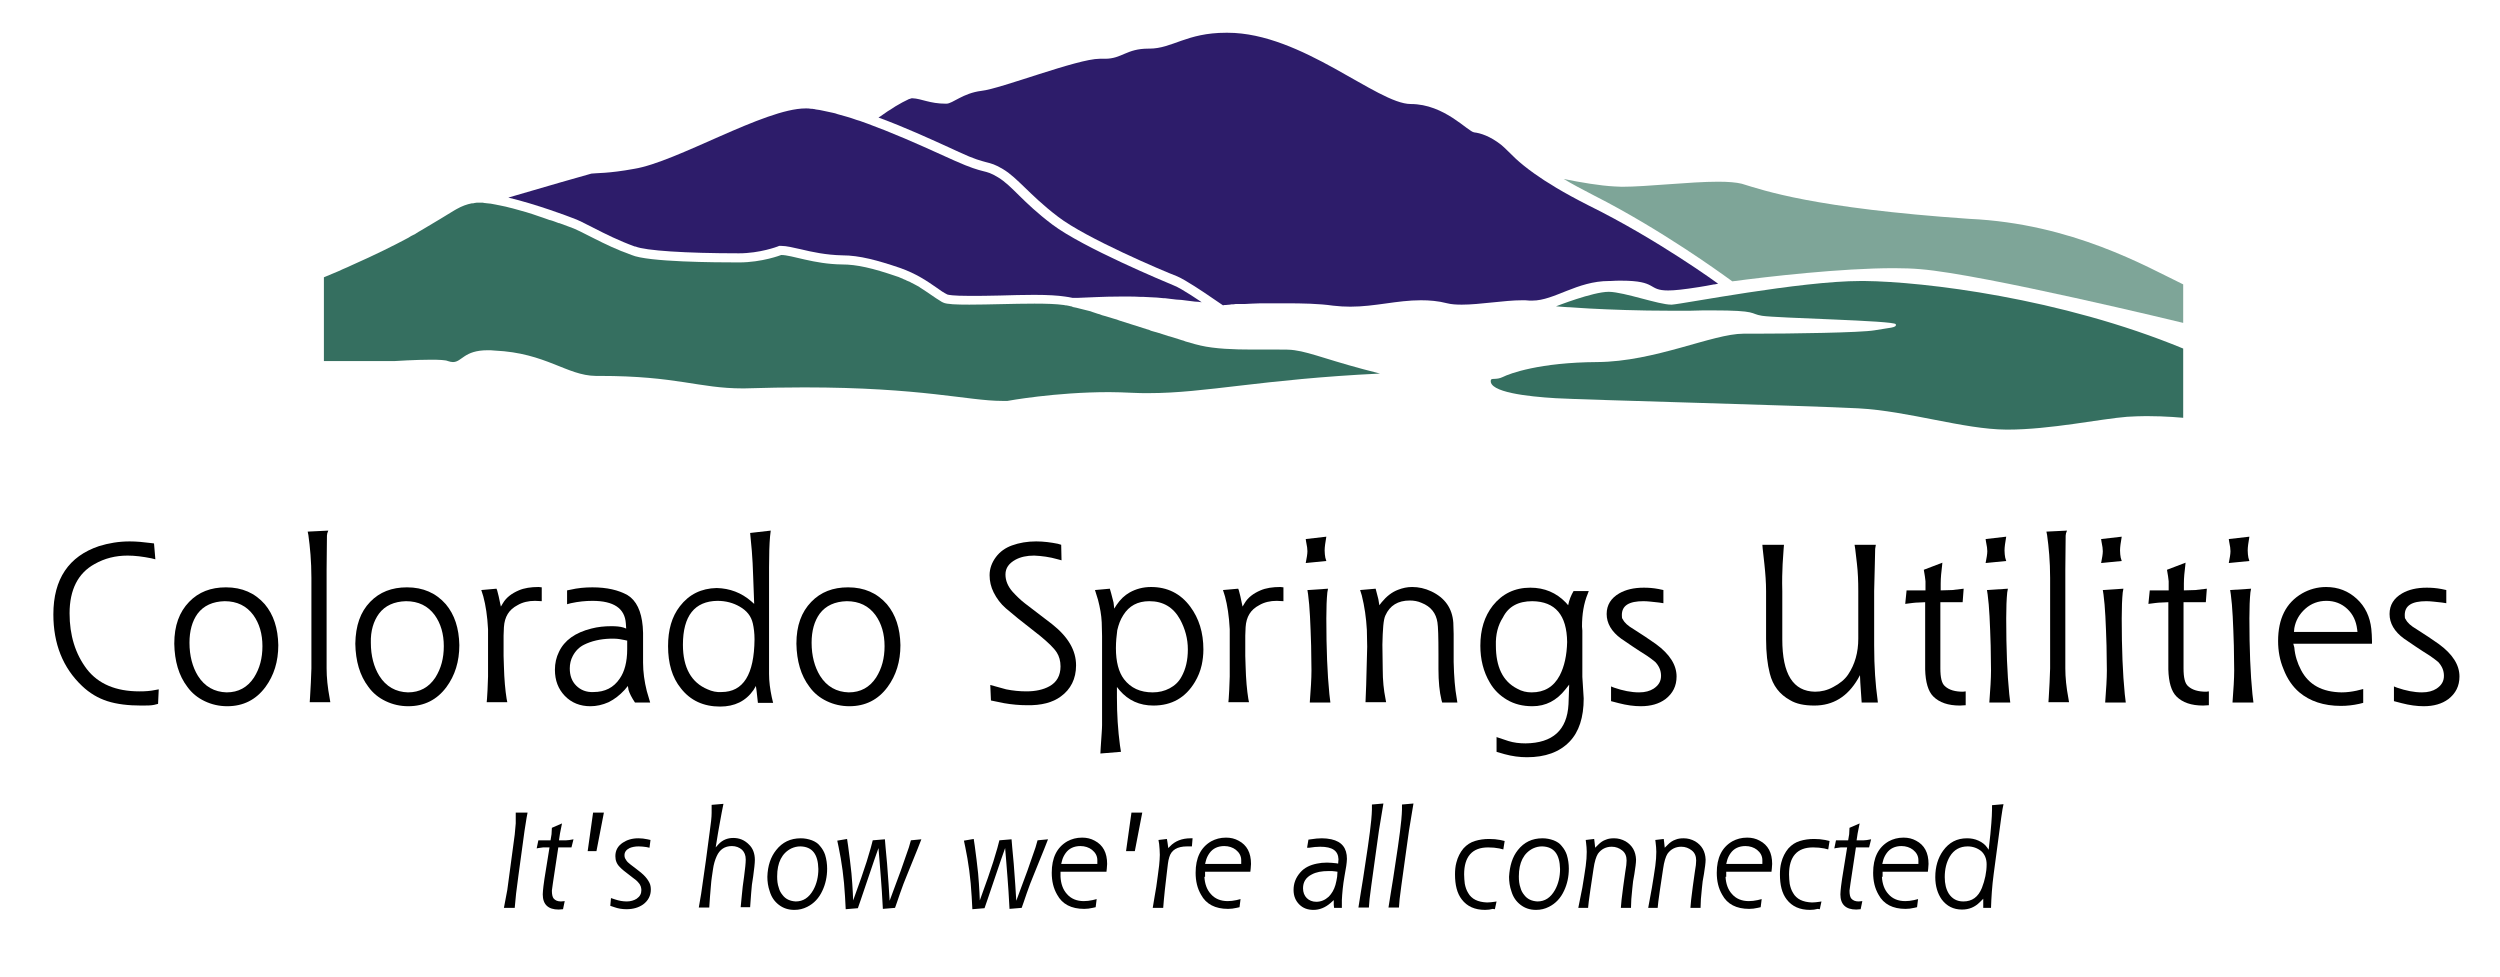 <svg xmlns="http://www.w3.org/2000/svg" xmlns:xlink="http://www.w3.org/1999/xlink" x="0px" y="0px" width="740.2px" height="289.2px" viewBox="0 0 740.2 289.2" style="enable-background:new 0 0 740.2 289.2;" xml:space="preserve">
<style type="text/css">
	.st0{fill:#FFFFFF;}
	.st1{display:none;fill:#FFFFFF;}
	.st2{fill:#7EA598;}
	.st3{fill:#2D1C6A;}
	.st4{fill:#356F60;}
</style>
<g id="Layer_3">
	<g>
		<rect y="-1" class="st0" width="740.2" height="290.2"></rect>
	</g>
	<g>
		<path d="M150.2,263.5l1.1-8.2l1.1-8.2c0.1-1,0.2-2.1,0.3-3.3l0-3.2h3.5l-0.3,1.6l-0.6,3.8l-1.8,13.2l-0.7,5.4l-0.4,4.2h-3.2    L150.2,263.5z"></path>
		<path d="M159.4,248.8h3.6l0.3-1.8l0.1-1.9l3-1.3l-0.6,3l-0.3,2h2.1c0.5,0,1.2-0.1,2.2-0.3l-0.6,2.4h-3.9l-1.6,10.6l-0.3,2.2    c0,1.2,0.2,1.9,0.5,2.3c0.5,0.6,1.2,0.9,2.2,0.9l1.1-0.1l-0.5,2.4l-1.3,0.1c-3.1,0-4.7-1.5-4.7-4.5c0-0.6,0.1-1.4,0.2-2.4l0.3-2.2    l1.5-9.3h-1.9c-0.4,0.1-1.1,0.1-1.9,0.3L159.4,248.8z"></path>
		<path d="M175.6,240.6h3.2l-2.2,11.4h-2.6L175.6,240.6z"></path>
		<path d="M180.9,265.9l1.2,0.4c1.2,0.4,2.3,0.6,3.5,0.6c1.1,0,2.1-0.3,2.9-0.8c1-0.7,1.4-1.5,1.4-2.6c0-0.4-0.1-0.7-0.2-1.1    c-0.2-0.5-0.4-0.8-0.7-1.1c-0.4-0.5-0.9-0.9-1.6-1.4l-2.7-2.1c-0.4-0.3-0.8-0.7-1.2-1.1c-0.5-0.5-0.8-1-1-1.5    c-0.2-0.5-0.3-1.1-0.3-1.7c0-1.7,0.7-3,2.2-4c1.2-0.8,2.7-1.3,4.6-1.3c0.9,0,1.8,0.1,2.7,0.3l0.9,0.2l-0.3,2.3l-0.9-0.2    c-0.8-0.1-1.5-0.2-2.3-0.2c-1.1,0-2,0.2-2.7,0.5c-1,0.5-1.5,1.2-1.5,2.1c0,0.5,0.1,0.9,0.4,1.3c0.3,0.6,0.8,1,1.3,1.4l2.6,2    c0.5,0.4,1,0.8,1.4,1.2c0.8,0.8,1.3,1.5,1.7,2.3c0.3,0.6,0.4,1.3,0.4,2c0,1.8-0.8,3.3-2.3,4.4c-1.3,0.9-2.9,1.4-4.9,1.4    c-1.3,0-2.5-0.2-3.6-0.6l-1.2-0.4L180.9,265.9z"></path>
		<path d="M207.6,264.6c0.3-2.2,0.8-5.4,1.4-9.8l1.1-8.3c0.4-2.7,0.6-4.6,0.6-5.8l0-2.4l3.5-0.3l-0.5,2.5c-0.4,2-0.7,4-1.1,6.1    l-0.7,4.3l0.8-0.9c1.2-1.3,2.7-1.9,4.4-1.9c1.8,0,3.3,0.6,4.6,1.9c1.2,1.1,1.8,2.7,1.8,4.6c0,1-0.2,2.7-0.5,4.9    c-0.3,1.6-0.5,3.3-0.6,5l-0.3,4.1h-2.8l0.3-3.1c0.2-2.1,0.4-4.1,0.7-5.9c0.3-2.3,0.5-4,0.5-5.1c0-1.3-0.4-2.2-1.1-2.9    c-0.8-0.7-1.8-1.1-3-1.1c-2.1,0-3.6,1-4.5,3c-0.5,1.1-0.9,2.4-1.1,3.9c-0.2,1.5-0.5,3.1-0.6,4.7l-0.3,3.6l-0.2,3h-3.1L207.6,264.6    z"></path>
		<path d="M229.8,251.7c1.8-2.3,4.2-3.5,7.3-3.5c1.1,0,2.2,0.2,3.3,0.6c1,0.4,1.8,0.9,2.4,1.7c0.7,0.8,1.2,1.7,1.5,2.6    c0.4,1.3,0.6,2.7,0.6,4.1c0,2.4-0.5,4.6-1.4,6.5c-1,2.2-2.5,3.8-4.5,4.8c-1.2,0.6-2.4,0.9-3.8,0.9c-1.8,0-3.3-0.5-4.6-1.5    c-1.3-1-2.2-2.3-2.7-4c-0.5-1.4-0.7-2.9-0.7-4.3C227.3,256.3,228.2,253.7,229.8,251.7z M230.1,259.5c0,1.2,0.1,2.3,0.5,3.4    c0.2,0.8,0.6,1.5,1.1,2.1c0.9,1.2,2.2,1.8,3.9,1.9c2.2,0,3.9-1.1,5.2-3.4c1-1.8,1.5-3.9,1.5-6.2c-0.1-4.4-1.8-6.6-5.3-6.7    c-1,0-1.8,0.2-2.7,0.6C231.5,252.6,230.1,255.4,230.1,259.5z"></path>
		<path d="M250.8,248.4l0.3,2c0.4,2.8,0.7,5.5,1,8.2c0.2,2.1,0.3,4,0.4,5.7l0.1,2.3l2.4-6.7c1.2-3.4,2.1-6.3,2.8-8.8l0.6-2.3    l3.6-0.3l0.2,2.4c0.3,2.8,0.6,6.5,0.9,11l0.3,4.8l3.3-8.9c1-2.9,1.8-5.2,2.4-6.9l0.6-2.1l3.1-0.3l-1.1,2.8l-3.2,7.9l-1,2.5    c-0.7,1.9-1.3,3.6-1.9,5.4l-0.6,1.7l-3.6,0.3l-0.3-5.2c-0.1-2-0.4-5.1-0.7-9.2l-0.3-3.6l-1.2,3.4l-1.9,5.6l-2.1,6.2l-0.9,2.6    l-3.6,0.3l-0.2-3.7c-0.3-5.5-1-10.4-1.9-14.7l-0.4-1.9L250.8,248.4z"></path>
		<path d="M288.3,248.4l0.3,2c0.4,2.8,0.7,5.5,1,8.2c0.2,2.1,0.3,4,0.4,5.7l0.1,2.3l2.4-6.7c1.2-3.4,2.1-6.3,2.8-8.8l0.6-2.3    l3.6-0.3l0.2,2.4c0.3,2.8,0.6,6.5,0.9,11l0.3,4.8l3.3-8.9c1-2.9,1.8-5.2,2.4-6.9l0.6-2.1l3.1-0.3l-1.1,2.8l-3.2,7.9l-1,2.5    c-0.7,1.9-1.3,3.6-1.9,5.4l-0.6,1.7l-3.6,0.3l-0.3-5.2c-0.1-2-0.4-5.1-0.7-9.2l-0.3-3.6l-1.2,3.4l-1.9,5.6l-2.1,6.2l-0.9,2.6    l-3.6,0.3l-0.2-3.7c-0.3-5.5-1-10.4-1.9-14.7l-0.4-1.9L288.3,248.4z"></path>
		<path d="M314,259.6c0.1,2,0.7,3.8,1.9,5.1c1.2,1.4,2.9,2.1,5,2.1c0.8,0,1.7-0.1,2.6-0.3l1.2-0.3l-0.3,2.4l-0.9,0.2    c-0.8,0.2-1.7,0.3-2.5,0.3c-3.8,0-6.5-1.4-8-4.2c-1.1-1.9-1.6-4-1.6-6.5c0-4.4,1.5-7.5,4.6-9.3c1.3-0.7,2.7-1.1,4.4-1.1    c1.4,0,2.6,0.3,3.7,0.9c2.5,1.3,3.7,3.6,3.7,6.9l-0.1,1.4l-0.1,0.9H314V259.6z M314.2,255.8h10.7l0-1.1c0-1.3-0.6-2.3-1.6-3.1    c-0.9-0.7-2.1-1.1-3.4-1.1c-1.9,0-3.4,0.7-4.4,2.1c-0.5,0.7-0.9,1.5-1.1,2.4L314.2,255.8z"></path>
		<path d="M335,240.6h3.2L336,252h-2.6L335,240.6z"></path>
		<path d="M341.9,265.2c0.3-1.5,0.6-3.5,0.9-5.9l0.4-3.1c0.1-1.1,0.2-2.2,0.2-3.1c0-1.1-0.1-2.1-0.2-3.2l-0.2-1.2l2.5-0.3l0.2,1.2    l0.2,1.5l0.5-0.5c1.5-1.6,3.6-2.4,6.1-2.4l0.6,0l-0.2,2.4l-1.4,0c-3,0-4.7,1.1-5.3,3.2c-0.2,0.6-0.3,1.2-0.4,1.9l-0.3,2.5    l-0.6,5.2l-0.3,3l-0.2,2.4h-3.1L341.9,265.2z"></path>
		<path d="M356.6,259.6c0.1,2,0.7,3.8,1.9,5.1c1.2,1.4,2.9,2.1,5,2.1c0.8,0,1.7-0.1,2.6-0.3l1.2-0.3l-0.3,2.4l-0.9,0.2    c-0.8,0.2-1.7,0.3-2.5,0.3c-3.8,0-6.5-1.4-8-4.2c-1.1-1.9-1.6-4-1.6-6.5c0-4.4,1.5-7.5,4.6-9.3c1.3-0.7,2.7-1.1,4.4-1.1    c1.4,0,2.6,0.3,3.7,0.9c2.5,1.3,3.7,3.6,3.7,6.9l-0.1,1.4l-0.1,0.9h-13.4V259.6z M356.8,255.8h10.7l0-1.1c0-1.3-0.6-2.3-1.6-3.1    c-0.9-0.7-2.1-1.1-3.4-1.1c-1.9,0-3.4,0.7-4.4,2.1c-0.5,0.7-0.9,1.5-1.1,2.4L356.8,255.8z"></path>
		<path d="M387.4,248.6l0.7-0.1c1.2-0.2,2.3-0.3,3.3-0.3c0.9,0,1.9,0.1,2.8,0.3c3.1,0.7,4.6,2.6,4.6,5.8c0,0.6-0.1,1.3-0.2,2.1    l-0.5,2.9c-0.5,2.8-0.7,5.2-0.8,7.2l0,2.3h-2.3l-0.1-0.9l0-1.4l-1,0.9c-1.5,1.3-3.2,2-5,2c-1.7,0-3.1-0.5-4.2-1.6    c-1.1-1.1-1.7-2.5-1.7-4.3c0-1.9,0.6-3.6,2-5.2c1.2-1.4,2.9-2.2,4.9-2.6c0.9-0.2,1.9-0.3,3-0.3c0.9,0,1.8,0.1,2.8,0.2l0.5,0.1    l0.1-1.3c-0.1-2.5-1.8-3.7-5.4-3.7c-1,0-2.1,0.1-3.3,0.3L387,251L387.4,248.6z M396,258.1l-0.7-0.1c-0.5-0.1-1.1-0.1-1.9-0.1    c-2.1,0-3.7,0.3-5,1c-1.8,0.9-2.6,2.3-2.6,4.1c0,1.2,0.4,2.2,1.1,2.9s1.7,1.1,2.8,1.1c1.4,0,2.6-0.5,3.7-1.5    c0.9-0.9,1.6-2.1,2-3.5c0.2-0.8,0.4-1.6,0.5-2.4L396,258.1z"></path>
		<path d="M402.9,264.3l0.7-4.3l1.4-9.3l0.6-4.4l0.4-3.5c0.1-1.3,0.2-2.3,0.2-3.1l0-1.5l3.4-0.3l-0.5,3c-0.5,2.7-1.1,6.7-1.8,12    l-1.3,9.4l-0.5,3.9l-0.2,2.5h-3.1L402.9,264.3z"></path>
		<path d="M411.8,264.3l0.7-4.3l1.4-9.3l0.6-4.4l0.4-3.5c0.1-1.3,0.2-2.3,0.2-3.1l0-1.5l3.4-0.3l-0.5,3c-0.5,2.7-1.1,6.7-1.8,12    l-1.3,9.4l-0.5,3.9l-0.2,2.5h-3.1L411.8,264.3z"></path>
		<path d="M442,269.1c-0.7,0.2-1.5,0.3-2.3,0.3c-3,0-5.3-1-6.9-3.1c-1.4-1.8-2-4.3-2-7.4c0-1.2,0.1-2.4,0.4-3.5    c0.4-1.6,1.1-3,2.1-4.2c1-1.1,2.1-1.8,3.4-2.2c1.3-0.4,2.7-0.6,4.2-0.6c1.2,0,2.3,0.1,3.3,0.3l1.3,0.3l-0.4,2.5l-1.2-0.3    c-1-0.2-2.1-0.3-3.3-0.3c-4.7,0-7.1,2.7-7.1,8c0,1,0.1,1.9,0.2,2.8c0.2,1,0.5,1.9,1,2.7c1,1.8,2.9,2.7,5.6,2.8    c0.7,0,1.5-0.1,2.2-0.2l0.6-0.1l-0.5,2.3L442,269.1z"></path>
		<path d="M449.4,251.7c1.8-2.3,4.2-3.5,7.3-3.5c1.1,0,2.2,0.2,3.3,0.6c1,0.4,1.8,0.9,2.4,1.7c0.7,0.8,1.2,1.7,1.5,2.6    c0.4,1.3,0.6,2.7,0.6,4.1c0,2.4-0.5,4.6-1.4,6.5c-1,2.2-2.5,3.8-4.5,4.8c-1.2,0.6-2.4,0.9-3.8,0.9c-1.8,0-3.3-0.5-4.6-1.5    c-1.3-1-2.2-2.3-2.7-4c-0.5-1.4-0.7-2.9-0.7-4.3C447,256.3,447.8,253.7,449.4,251.7z M449.7,259.5c0,1.2,0.1,2.3,0.5,3.4    c0.2,0.8,0.6,1.5,1.1,2.1c0.9,1.2,2.2,1.8,3.9,1.9c2.2,0,3.9-1.1,5.2-3.4c1-1.8,1.5-3.9,1.5-6.2c-0.1-4.4-1.8-6.6-5.3-6.7    c-1,0-1.8,0.2-2.7,0.6C451.1,252.6,449.7,255.4,449.7,259.5z"></path>
		<path d="M468.5,262.8c0.4-2.3,0.7-4.4,1-6.4c0.2-1.5,0.3-2.9,0.3-4.2c0-1-0.1-1.8-0.2-2.7l-0.1-0.8l2.5-0.3l0.1,0.8l0.2,1.8    l0.9-0.9c0.7-0.7,1.4-1.2,2.3-1.5c0.7-0.3,1.5-0.4,2.4-0.4c1.2,0,2.3,0.3,3.4,0.9c2,1.2,3,3,3.1,5.4c0,1-0.2,2.4-0.5,4.3    c-0.3,1.5-0.5,2.8-0.6,4.2c-0.1,1.1-0.2,2.1-0.3,3.2l-0.1,2.6h-3l0.2-2.3l0.5-4l0.6-4.3c0.3-1.6,0.4-2.7,0.4-3.4    c0-1.3-0.4-2.3-1.3-3c-0.9-0.7-1.9-1.1-3.1-1.1c-1.7,0-3.1,0.7-4.1,2.1c-0.5,0.8-1,2.3-1.3,4.5l-0.9,6l-0.5,3.6l-0.2,1.9h-2.9    L468.5,262.8z"></path>
		<path d="M489.1,262.8c0.4-2.3,0.7-4.4,1-6.4c0.2-1.5,0.3-2.9,0.3-4.2c0-1-0.1-1.8-0.2-2.7l-0.1-0.8l2.5-0.3l0.1,0.8l0.2,1.8    l0.9-0.9c0.7-0.7,1.4-1.2,2.3-1.5c0.7-0.3,1.5-0.4,2.4-0.4c1.2,0,2.3,0.3,3.4,0.9c2,1.2,3,3,3.1,5.4c0,1-0.2,2.4-0.5,4.3    c-0.3,1.5-0.5,2.8-0.6,4.2c-0.1,1.1-0.2,2.1-0.3,3.2l-0.1,2.6h-3l0.2-2.3l0.5-4l0.6-4.3c0.3-1.6,0.4-2.7,0.4-3.4    c0-1.3-0.4-2.3-1.3-3c-0.9-0.7-1.9-1.1-3.1-1.1c-1.7,0-3.1,0.7-4.1,2.1c-0.5,0.8-1,2.3-1.3,4.5l-0.9,6l-0.5,3.6l-0.2,1.9H488    L489.1,262.8z"></path>
		<path d="M510.9,259.6c0.1,2,0.7,3.8,1.9,5.1c1.2,1.4,2.9,2.1,5,2.1c0.8,0,1.7-0.1,2.6-0.3l1.2-0.3l-0.3,2.4l-0.9,0.2    c-0.8,0.2-1.7,0.3-2.5,0.3c-3.8,0-6.5-1.4-8-4.2c-1.1-1.9-1.6-4-1.6-6.5c0-4.4,1.5-7.5,4.6-9.3c1.3-0.7,2.7-1.1,4.4-1.1    c1.4,0,2.6,0.3,3.7,0.9c2.5,1.3,3.7,3.6,3.7,6.9l-0.1,1.4l-0.1,0.9h-13.4V259.6z M511.1,255.8h10.7l0-1.1c0-1.3-0.6-2.3-1.6-3.1    c-0.9-0.7-2.1-1.1-3.4-1.1c-1.9,0-3.4,0.7-4.4,2.1c-0.5,0.7-0.9,1.5-1.1,2.4L511.1,255.8z"></path>
		<path d="M538.2,269.1c-0.7,0.2-1.5,0.3-2.3,0.3c-3,0-5.3-1-6.9-3.1c-1.4-1.8-2-4.3-2-7.4c0-1.2,0.1-2.4,0.4-3.5    c0.4-1.6,1.1-3,2.1-4.2c1-1.1,2.1-1.8,3.4-2.2c1.3-0.4,2.7-0.6,4.2-0.6c1.2,0,2.3,0.1,3.3,0.3l1.3,0.3l-0.4,2.5l-1.2-0.3    c-1-0.2-2.1-0.3-3.3-0.3c-4.7,0-7.1,2.7-7.1,8c0,1,0.1,1.9,0.2,2.8c0.2,1,0.5,1.9,1,2.7c1,1.8,2.9,2.7,5.6,2.8    c0.7,0,1.5-0.1,2.2-0.2l0.6-0.1l-0.5,2.3L538.2,269.1z"></path>
		<path d="M543.6,248.8h3.6l0.3-1.8l0.1-1.9l3-1.3l-0.6,3l-0.3,2h2.1c0.5,0,1.2-0.1,2.2-0.3l-0.6,2.4h-3.9l-1.6,10.6l-0.3,2.2    c0,1.2,0.2,1.9,0.5,2.3c0.5,0.6,1.2,0.9,2.2,0.9l1.1-0.1l-0.5,2.4l-1.3,0.1c-3.1,0-4.7-1.5-4.7-4.5c0-0.6,0.1-1.4,0.2-2.4l0.3-2.2    l1.5-9.3H545c-0.4,0.1-1.1,0.1-1.9,0.3L543.6,248.8z"></path>
		<path d="M557.2,259.6c0.1,2,0.7,3.8,1.9,5.1c1.2,1.4,2.9,2.1,5,2.1c0.8,0,1.7-0.1,2.6-0.3l1.2-0.3l-0.3,2.4l-0.9,0.2    c-0.8,0.2-1.7,0.3-2.5,0.3c-3.8,0-6.5-1.4-8-4.2c-1.1-1.9-1.6-4-1.6-6.5c0-4.4,1.5-7.5,4.6-9.3c1.3-0.7,2.7-1.1,4.4-1.1    c1.4,0,2.6,0.3,3.7,0.9c2.5,1.3,3.7,3.6,3.7,6.9l-0.1,1.4l-0.1,0.9h-13.4V259.6z M557.3,255.8H568l0-1.1c0-1.3-0.6-2.3-1.6-3.1    c-0.9-0.7-2.1-1.1-3.4-1.1c-1.9,0-3.4,0.7-4.4,2.1c-0.5,0.7-0.9,1.5-1.1,2.4L557.3,255.8z"></path>
		<path d="M587.2,267.5l0-1.4l-1,1c-1.5,1.5-3.2,2.2-5.3,2.2c-2.5,0-4.5-1-6-3c-1.2-1.7-1.9-3.9-1.9-6.6c0-3.1,0.8-5.7,2.3-7.8    c1.8-2.5,4.1-3.7,7.1-3.7c1.2,0,2.3,0.2,3.4,0.7c1.1,0.5,2,1.2,2.6,2.1l0.4,0.6c0.4-3.5,0.7-6.1,0.8-7.9c0.1-1.4,0.2-2.8,0.2-4    v-1.3l3.4-0.3l-0.3,1.5c-0.2,1.3-0.5,3.2-0.8,5.6l-1.8,13.5c-0.5,3.7-0.7,7-0.8,10.1h-2.3L587.2,267.5z M575.8,259.7    c0,2,0.4,3.6,1.2,4.9c1,1.5,2.4,2.3,4.3,2.3c2.6,0,4.4-1.3,5.5-4c0.9-2.3,1.4-4.7,1.4-7c0-1.7-0.6-3-1.6-3.9    c-1.1-0.9-2.5-1.4-4-1.4c-2.3,0-4.1,1-5.3,3C576.3,255.3,575.8,257.3,575.8,259.7z"></path>
	</g>
	<g>
		<path class="st1" d="M649.4,99.5V82.3l-1.7-0.8c-1.2-0.6-2.5-1.2-3.9-1.9c-12.2-6.1-32.8-16.4-60.4-17.6    c-43.1-2.9-58.1-7.6-65.4-9.9c-0.5-0.1-0.9-0.3-1.3-0.4c-1.8-0.5-4.3-0.8-7.9-0.8c-4.5,0-10,0.4-15.3,0.8c-5,0.3-9.7,0.7-13.2,0.7    c-0.8,0-1.5,0-2-0.1c-6.6-0.4-17.2-2.7-22.3-3.8c-3.5-2.5-5.4-4.4-6.8-5.8c-0.9-0.9-1.6-1.6-2.5-2.3c-4-3.1-7.3-4-9.2-4.2    c-0.4-0.2-1.1-0.8-1.7-1.2c-3.4-2.5-9.6-7.3-17.8-7.3c-3.2,0-9.3-3.4-15.7-7.1c-11-6.2-24.6-14-38.5-14h-0.5    c-7.1,0-11.8,1.7-15.5,3c-2.7,0.9-4.8,1.7-7.2,1.7h-0.3c-4.1,0-6.5,1.1-8.5,1.9c-1.5,0.7-2.6,1.1-4.3,1.1c-0.3,0-0.6,0-0.9,0    c-0.2,0-0.5,0-0.8,0c-4.3,0-13.3,2.9-22,5.7c-5.5,1.8-11.3,3.6-13.4,3.9c-4,0.5-6.8,2-8.6,3c-0.5,0.3-1.2,0.6-1.5,0.8h-0.1    c-2.4,0-4.1-0.4-5.7-0.9c-1.3-0.3-2.6-0.7-4-0.7h-0.1c-1.2,0-3.2,0.8-6,2.4c-2.1,1.2-4.7,2.9-7.8,5c-6.5-2.3-12.8-3.9-17.6-4.1    h-0.4c-7.3,0-18.5,4.9-29.4,9.7c-8.2,3.6-16.6,7.3-21.9,8.2l0,0l0,0c-5.5,1-8.7,1.2-10.6,1.3c-0.7,0-1.3,0.1-1.8,0.1    c-1.4,0.2-19.1,5.4-30.8,8.8c-0.8-0.1-1.5-0.1-2.2-0.1h0c-0.2,0-0.5,0-0.7,0c-4.2,0.2-7.2,2-12.3,5.1c-6.1,3.7-15.3,9.2-34,17    l-1.9,0.8v29.8h24l0.1,0c0.1,0,6.1-0.4,10.6-0.4c2.5,0,3.5,0.1,3.7,0.2l0.2,0.1c0.9,0.3,1.7,0.5,2.5,0.5c2,0,3.3-0.9,4.3-1.7    c1.2-0.9,2.5-1.8,6-1.8c0.6,0,1.2,0,1.9,0.1l0.1,0h0c8,0.4,13.4,2.5,18,4.4c3.9,1.6,7.6,3,12,3.1l0,0h0c0.4,0,0.8,0,1.1,0    c12.9,0,20.4,1.2,26.9,2.2c5.1,0.8,9.6,1.5,15.5,1.5h0.4c6.1-0.2,12.1-0.3,17.7-0.3c22.6,0,35.9,1.7,45.7,2.9    c5.2,0.6,9.2,1.2,12.9,1.2c0.6,0,1.2,0,1.8,0l0.2,0l0.2,0c0.1,0,13.9-2.6,29.6-2.6c2.3,0,4.5,0.1,6.7,0.2c1.7,0.1,3.3,0.1,5,0.1    c8.1,0,16-0.9,25.9-2.1c10.8-1.3,24.2-2.8,42.7-3.7l20.5-1l-19.9-5c-7-1.7-11.8-3.2-15.6-4.4c-4.1-1.2-7.1-2.1-10-2.5    c-1.2-0.1-2.8-0.2-5.3-0.2c-1.1,0-2.2,0-3.5,0c-1.3,0-2.7,0-4.2,0c-4.6,0-10.4-0.1-14.6-1.1c-3.5-0.8-9.7-2.8-16.4-4.9    c-4.2-1.3-8.5-2.7-12.4-3.9c1.4-0.1,2.8-0.1,4.5-0.1c1.6,0,3.3,0,4.9,0.1c5.6,0.2,11.6,0.7,18.6,1.6l6.3,0.8h0    c0.6,0,2.2-0.1,4.5-0.3c3.6-0.2,9-0.4,14.4-0.4c5.6,0,10.2,0.2,13.7,0.7c1.8,0.2,3.6,0.4,5.5,0.4c3.9,0,7.5-0.5,11-1    c3.4-0.5,6.6-0.9,9.9-0.9c2.5,0,4.8,0.3,7.1,0.8c1.4,0.4,3,0.5,5.1,0.5c2.8,0,6.1-0.3,9.2-0.6c2.5-0.3,5.1-0.5,7.4-0.6l-1.8,0.7    l12.7,1.1c0.2,0,15.5,1.3,34.1,1.3c2,0,4.1,0,6,0c2.3,0,4.5-0.1,6.3-0.1c9.5,0,10.7,0.5,11.7,0.9c0,0,0.1,0,0.1,0    c-0.8,0-1.6,0-2.3,0h-0.2c-4.3,0-9.8,1.5-16.1,3.4c-8.3,2.4-17.8,5-27.2,5.1c-19.4,0.1-28.3,4.3-29.2,4.7    c-0.5,0.2-0.9,0.3-1.4,0.3c-3.1,0.1-3.7,2.1-3.8,3c-0.2,1.3,0.2,2.5,1,3.6c1.5,1.9,5.3,4.2,21,5.1c3.8,0.2,18.7,0.7,36,1.2    c21.2,0.6,45.3,1.4,53.6,1.8c7,0.4,14.4,1.8,21.6,3.2c8,1.6,15.6,3,22.4,3.1h0.5c8.3,0,17.6-1.4,25.1-2.5    c4.2-0.6,7.8-1.1,10.5-1.3c1.7-0.1,3.5-0.2,5.5-0.2c5.6,0,10.5,0.5,10.5,0.5l3.3,0.4v-25.8l-1.9-0.8c-3.3-1.4-6.6-2.6-10-3.8    c4.9,1.2,8,1.9,8.1,1.9L649.4,99.5z"></path>
		<path class="st2" d="M646.4,84.2c0,2.6,0,11.4,0,11.4s-59.3-14.4-77.8-15.9c-2.3-0.2-5-0.3-7.8-0.3c-15.7,0-37.4,2.5-47.9,3.9    l-2.5-1.8c-0.2-0.1-18.3-13.4-38.4-23.6c-3.5-1.8-6.5-3.4-9-4.9c5,1,10.8,2,15,2.2c0.7,0,1.4,0.1,2.2,0.1c7.5,0,20.1-1.5,28.5-1.5    c3,0,5.4,0.2,7,0.6c6.6,2,21.1,7.2,67.4,10.4C613.6,66.2,635.6,79,646.4,84.2z"></path>
		<path class="st3" d="M355.8,89.5c-0.7-0.1-1.3-0.2-2-0.2c-1.4-0.2-2.7-0.3-4-0.5c-0.5,0-1-0.1-1.5-0.1c-0.6-0.1-1.1-0.1-1.7-0.2    c-0.5-0.1-1.1-0.1-1.6-0.2c-0.1,0-0.2,0-0.4,0c-0.7-0.1-1.4-0.1-2.1-0.2c-0.7,0-1.4-0.1-2-0.1c-0.7,0-1.3-0.1-1.9-0.1    c-0.3,0-0.6,0-0.9,0c-1.3-0.1-2.5-0.1-3.6-0.1c-0.4,0-0.8,0-1.1,0c-0.4,0-0.7,0-1.1,0h-0.2c-5.4,0-9.2,0.3-12.8,0.4    c-0.4,0-0.8,0-1.3,0c-0.9-0.2-1.6-0.3-2.3-0.4c-2-0.3-4.9-0.5-9.1-0.5c-3.2,0-6.8,0.1-10.2,0.2c-3.3,0.1-6.4,0.1-9.1,0.1    c-4.8,0-6.1-0.3-6.4-0.4c-1-0.5-2.1-1.2-3.3-2.1c-2.6-1.8-5.9-4.1-10.8-5.8c-6.5-2.2-11.9-3.7-17-3.7c-4.8-0.1-9-1-12.3-1.8    c-2.3-0.5-4.2-1-5.8-1h-0.6l-0.5,0.2c0,0-5.2,2-11.4,2c-15.8,0-27.8-0.8-30.6-2l-0.1,0l-0.1,0c-4.7-1.7-8.9-3.8-12.2-5.5    c-2.6-1.3-4.6-2.4-6.4-3c-1-0.4-10.5-4-18.9-6c9.2-2.7,23.7-6.9,24.6-7.1c1.4-0.2,5,0,12.6-1.4c12.6-2,38.7-17.9,50.8-17.9h0.3    c0.4,0,0.8,0,1.2,0.1c0.3,0,0.7,0,1,0.1c0.2,0,0.3,0,0.5,0.1c0.8,0.1,1.5,0.2,2.3,0.4c0.5,0.1,0.9,0.2,1.4,0.3    c0.4,0.1,0.9,0.2,1.4,0.3c0.5,0.1,0.9,0.2,1.4,0.4c1.8,0.5,3.7,1,5.6,1.7c0.3,0.1,0.6,0.2,1,0.3c0.8,0.3,1.7,0.6,2.5,0.9    c1,0.4,2.1,0.8,3.1,1.2c0.5,0.2,1,0.4,1.6,0.6c8.3,3.3,16.2,7,20.9,9.1c9.4,4.2,8.5,2.3,12.8,4.9c4.3,2.6,7.1,7.2,16.1,14    c9,6.8,33.5,17,35.9,18C349.9,85.4,355.8,89.5,355.8,89.5z"></path>
		<path class="st4" d="M408.6,110.6c-35.2,1.7-51.6,5.8-68.5,5.8c-1.6,0-3.2,0-4.9-0.1c-2.3-0.1-4.6-0.2-6.8-0.2    c-16.1,0-30.1,2.6-30.1,2.6c-0.5,0-1.1,0-1.6,0c-10,0-23.7-4-58.6-4c-5.4,0-11.3,0.1-17.8,0.3H220c-13.2,0-19.4-3.7-42.5-3.7    c-0.4,0-0.8,0-1.1,0c-8.6-0.1-14.7-6.8-29.9-7.5c-0.8-0.1-1.5-0.1-2.1-0.1c-7.1,0-7.6,3.5-10.3,3.5c-0.4,0-0.9-0.1-1.5-0.3    c-0.6-0.3-2.6-0.4-4.9-0.4c-4.7,0-10.8,0.4-10.8,0.4H95.9V82.1c1.5-0.6,2.9-1.2,4.3-1.8c0.4-0.2,0.9-0.4,1.3-0.6    c0.5-0.2,0.9-0.4,1.4-0.6c0.4-0.2,0.9-0.4,1.3-0.6c7-3.1,12.4-5.8,16.7-8.1c0.3-0.2,0.5-0.3,0.8-0.5c0.3-0.1,0.5-0.3,0.8-0.4    c0.2-0.1,0.5-0.2,0.7-0.4c0.3-0.2,0.5-0.3,0.8-0.5c0.2-0.1,0.5-0.3,0.7-0.4c2.2-1.3,4-2.4,5.7-3.4c0.6-0.4,1.2-0.7,1.8-1.1    c0.8-0.5,1.6-1,2.3-1.4c0.2-0.1,0.5-0.3,0.7-0.4c1.6-0.9,3-1.4,4.5-1.7c0.1,0,0.2,0,0.4,0c0.1,0,0.3-0.1,0.4-0.1    c0.2,0,0.5-0.1,0.7-0.1c0.2,0,0.4,0,0.6,0c0.3,0,0.5,0,0.8,0c0.2,0,0.5,0,0.8,0.1c0.3,0,0.6,0.1,0.9,0.1c0.3,0,0.6,0.1,1,0.1    c0.5,0.1,1.1,0.2,1.6,0.3c0.3,0.1,0.6,0.1,1,0.2c0.6,0.1,1.3,0.3,1.9,0.4c0.6,0.2,1.3,0.3,2,0.5c2.7,0.7,5.4,1.5,7.9,2.4    c0.3,0.1,0.6,0.2,0.9,0.3c0.6,0.2,1.2,0.4,1.7,0.6c0.2,0.1,0.5,0.2,0.7,0.2c0.4,0.1,0.9,0.3,1.2,0.4c0.3,0.1,0.5,0.2,0.8,0.3    c0.2,0.1,0.5,0.2,0.7,0.2c1.7,0.6,2.7,1,2.7,1c3.8,1.2,10.1,5.4,18.6,8.4c4.8,2.1,24.9,2.2,31.8,2.2c6.9,0,12.5-2.2,12.5-2.2    c3.2,0,9.6,2.7,18,2.8c4.4,0,9.1,1.1,16.1,3.5c0.4,0.1,0.9,0.3,1.3,0.5c0.3,0.1,0.6,0.2,0.9,0.4c0.3,0.1,0.6,0.2,0.9,0.4    c0.2,0.1,0.3,0.1,0.5,0.2c0.3,0.1,0.5,0.2,0.8,0.4c0.3,0.1,0.6,0.3,0.8,0.4c0.5,0.3,1,0.5,1.5,0.8c0.1,0.1,0.3,0.2,0.4,0.3    c2.4,1.5,4.2,2.9,5.9,3.9c0.3,0.2,0.6,0.4,0.9,0.5c1,0.5,3.9,0.6,7.7,0.6c5.6,0,13.1-0.3,19.3-0.3c3.5,0,6.5,0.1,8.6,0.4    c0.1,0,0.3,0,0.4,0.1c0.1,0,0.2,0,0.3,0c0.2,0,0.4,0.1,0.6,0.1c0.3,0.1,0.6,0.1,0.9,0.2c0.1,0,0.2,0,0.3,0.1c0.1,0,0.2,0,0.2,0.1    c0.7,0.1,1.4,0.3,2.2,0.5c0.4,0.1,0.8,0.2,1.2,0.3c0.4,0.1,0.8,0.2,1.2,0.3c0.4,0.1,0.9,0.2,1.3,0.4c0.5,0.2,1,0.3,1.5,0.5    c0.4,0.1,0.8,0.2,1.2,0.4c0.2,0.1,0.4,0.1,0.7,0.2c1,0.3,2,0.6,3,0.9c0.5,0.1,1,0.3,1.5,0.5c2.7,0.9,5.5,1.7,8.2,2.6    c0.4,0.1,0.8,0.2,1.1,0.4c0.1,0,0.2,0.1,0.3,0.1c0.2,0.1,0.5,0.1,0.7,0.2c0.5,0.1,1,0.3,1.4,0.4c1,0.3,1.9,0.6,2.8,0.9    c0.1,0,0.2,0.1,0.4,0.1c0.3,0.1,0.6,0.2,1,0.3c0.7,0.2,1.3,0.4,1.9,0.6c0.2,0.1,0.4,0.1,0.6,0.2c0.4,0.1,0.8,0.2,1.2,0.4    c1,0.3,2,0.6,2.8,0.8c0.3,0.1,0.5,0.1,0.8,0.2c0.3,0.1,0.6,0.1,0.8,0.2c4.3,1,10,1.2,15.2,1.2c2.8,0,5.4,0,7.7,0c2,0,3.8,0,5,0.2    C388.4,104.4,394.1,107,408.6,110.6z"></path>
		<path class="st3" d="M508.7,84c-0.3,0.1-0.7,0.1-1,0.2c-0.1,0-0.2,0-0.2,0c-1.6,0.3-3.1,0.6-4.5,0.8c-4.4,0.7-7.2,1-9.1,1    c-6.2,0-3-2.9-13.9-2.9c-0.9,0-2,0-3.2,0.1c-0.1,0-0.2,0-0.4,0c-9.5,0-16.2,5.8-22.7,5.8c-0.3,0-0.6,0-0.9,0    c-0.7-0.1-1.4-0.1-2.1-0.1c-5.3,0-12.5,1.3-17.9,1.3c-1.7,0-3.1-0.1-4.3-0.4c-2.7-0.7-5.3-0.9-7.8-0.9c-7.1,0-13.6,1.9-20.9,1.9    c-1.7,0-3.3-0.1-5.1-0.3c-4.1-0.6-9.1-0.7-14.1-0.7c-1.1,0-2.1,0-3.2,0c-0.7,0-1.3,0-2,0c-0.2,0-0.5,0-0.7,0c-0.5,0-0.9,0-1.4,0    c-0.9,0-1.8,0.1-2.7,0.1c-0.6,0-1.3,0.1-1.9,0.1c-0.2,0-0.4,0-0.6,0c-0.4,0-0.8,0-1.1,0c-0.2,0-0.3,0-0.5,0c-0.4,0-0.9,0-1.3,0.1    c-0.4,0-0.8,0-1.1,0.1c-0.4,0-0.8,0.1-1.1,0.1c-0.3,0-0.6,0-0.9,0.1l-4.7-3.2c-0.6-0.4-6.3-4.3-8.9-5.4    c-4.2-1.6-27-11.3-35.2-17.6c-4.6-3.5-7.5-6.4-9.9-8.7c-2.3-2.2-4.1-4-6.4-5.4c-2.3-1.4-3.5-1.7-5.1-2.1c-1.4-0.4-3.3-0.8-8-3    c-0.8-0.4-1.7-0.8-2.6-1.2c-5.5-2.5-13.3-6.1-21.2-9c0.5-0.3,1-0.6,1.5-1c0.4-0.3,0.9-0.6,1.3-0.9c0.2-0.1,0.3-0.2,0.5-0.3    c0.4-0.2,0.7-0.5,1.1-0.7c0.2-0.1,0.4-0.3,0.6-0.4c1.5-0.9,2.8-1.6,3.9-2.1c0.1-0.1,0.2-0.1,0.3-0.1c0,0,0,0,0,0    c0.1,0,0.2-0.1,0.3-0.1c0,0,0,0,0,0c0.1,0,0.2-0.1,0.3-0.1c0,0,0,0,0,0c0.1,0,0.2,0,0.3,0h0c2.6,0.1,5.1,1.6,9.8,1.6    c0.1,0,0.1,0,0.2,0c1.9,0,4.8-3.1,10.4-3.8c5.7-0.6,28.4-9.5,35-9.5c0.2,0,0.3,0,0.5,0c0.4,0,0.8,0,1.1,0c5,0,6.3-3,12.8-3h0.3    c6.8,0,11-4.7,22.7-4.7h0.5c21.9,0,44.3,21.1,54.2,21.1c10,0,16.9,8.2,18.8,8.4c1.8,0.2,4.7,1.1,8,3.7c1.2,1,2.4,2.3,4.3,4.1    c1.3,1.2,3.1,2.7,5.5,4.4c3.5,2.5,8.5,5.6,16,9.4C490.8,70.9,508.7,84,508.7,84z"></path>
		<path class="st4" d="M646.4,103.2v20.5c0,0-5-0.5-10.9-0.5c-1.9,0-3.8,0.1-5.7,0.2c-7.8,0.6-22.8,3.8-35.4,3.8H594    c-12.7-0.1-28.9-5.5-43.8-6.3c-14.9-0.8-81.2-2.5-89.6-3c-8.4-0.5-19.8-1.8-19.2-5.3c0.1-0.8,1.6,0,3.6-1s10.8-4.3,27.9-4.4    c17.1-0.1,34.2-8.4,43.3-8.4h0.1c0.9,0,2,0,3.2,0c10.7,0,31.5-0.3,35.5-1c4.4-0.8,6.7-0.7,6.3-1.8c-0.3-1.1-35.3-1.8-39.6-2.5    c-3.8-0.6-0.9-1.6-14.9-1.6c-1.8,0-3.9,0-6.3,0.1c-2,0-4,0-6,0c-18.6,0-33.8-1.3-33.8-1.3s10.9-4.3,15.6-4.3h0.1    c4.6,0.1,14.7,3.8,18.4,3.8c0.1,0,0.1,0,0.2,0c3.3-0.2,38-7,55.9-7c0.4,0,0.8,0,1.2,0C569.6,83.4,610.1,88.2,646.4,103.2z"></path>
	</g>
	<g>
		<path d="M46,165.6l-1.2-0.3c-2.5-0.5-4.8-0.8-7-0.8c-3.6,0-6.8,0.8-9.8,2.5c-4.9,2.7-7.4,7.6-7.4,14.6c0,6.5,1.7,12,5.1,16.5    c3.4,4.4,8.6,6.6,15.6,6.6c1.7,0,3.2-0.1,4.6-0.4l1.1-0.2l-0.2,4.3l-1.2,0.3c-0.9,0.2-2.2,0.2-3.8,0.2c-3.8,0-7.2-0.4-10-1.3    c-2.8-0.9-5.3-2.4-7.5-4.5c-5.7-5.4-8.5-12.5-8.5-21.2c0-10.5,4.6-17.2,13.5-20.2c2.9-0.9,5.9-1.4,9.1-1.4c2,0,4.1,0.2,6.4,0.5    l0.8,0.1L46,165.6z"></path>
		<path d="M56,178.2c2.8-2.9,6.4-4.3,10.9-4.3c4.8,0,8.6,1.7,11.5,5c2.6,3.1,3.9,7.1,4,12.1c0,4.9-1.3,9-3.8,12.4    c-2.8,3.8-6.6,5.7-11.3,5.7c-2.4,0-4.6-0.5-6.7-1.5c-2.1-1-3.8-2.4-5.1-4.2c-2.6-3.4-3.8-7.7-3.9-12.8    C51.6,185.2,53.1,181.2,56,178.2z M56.1,190.3c0,3.9,0.9,7.2,2.5,9.8c2,3.2,4.9,4.8,8.5,4.9c3.5,0,6.2-1.5,8.1-4.4    c1.7-2.7,2.5-5.7,2.5-9.3c0-3.6-0.9-6.7-2.7-9.2c-2-2.7-4.8-4.1-8.5-4.1c-3.5,0.1-6.2,1.3-8,3.7C56.9,183.9,56.1,186.8,56.1,190.3    z"></path>
		<path d="M97.2,157.1l-0.3,0.8l-0.1,0.7l-0.1,10.1v1.7v26.4v1.1c0,2.7,0.3,5.6,0.9,8.8l0.2,1.2h-6.1l0.1-1.5    c0.2-2.9,0.3-5.7,0.4-8.5v-1.4v-23.7v-1.7c0-4.9-0.4-9.1-0.9-12.7l-0.2-1L97.2,157.1z"></path>
		<path d="M109.6,178.2c2.8-2.9,6.4-4.3,10.9-4.3c4.8,0,8.6,1.7,11.5,5c2.6,3.1,3.9,7.1,4,12.1c0,4.9-1.3,9-3.8,12.4    c-2.8,3.8-6.6,5.7-11.3,5.7c-2.4,0-4.6-0.5-6.7-1.5c-2.1-1-3.8-2.4-5.1-4.2c-2.6-3.4-3.8-7.7-3.9-12.8    C105.3,185.2,106.7,181.2,109.6,178.2z M109.8,190.3c0,3.9,0.9,7.2,2.5,9.8c2,3.2,4.9,4.8,8.5,4.9c3.5,0,6.2-1.5,8.1-4.4    c1.7-2.7,2.5-5.7,2.5-9.3c0-3.6-0.9-6.7-2.7-9.2c-2-2.7-4.8-4.1-8.5-4.1c-3.5,0.1-6.2,1.3-8,3.7    C110.6,183.9,109.7,186.8,109.8,190.3z"></path>
		<path d="M147,174.3l0.2,0.5c0.3,1.1,0.6,2.3,0.9,3.9l0.2,0.9l0.6-1c1-1.7,2.6-2.9,4.7-3.8c1.6-0.7,3.6-1,5.9-1l0.9,0.1v4.1l-2-0.1    c-1.9,0-3.7,0.4-5.2,1.3c-2.5,1.3-3.8,3.4-4,6.5l-0.1,2.5l0,1v5l0.1,3.1c0.1,3.9,0.4,7.1,0.8,9.6l0.2,1h-6.1l0.1-1.1    c0.1-1.2,0.2-3.3,0.3-6.5l0-1.1v-12l0-0.9c-0.2-3.9-0.7-7.1-1.4-9.7l-0.6-1.9L147,174.3z"></path>
		<path d="M167.9,174.8l1-0.2c2.1-0.5,4.3-0.7,6.5-0.7c4.3,0,7.7,0.8,10.4,2.3c2.6,1.6,4.1,4.7,4.5,9.3l0.1,1.9v7.2v1.6    c0,2.8,0.4,5.6,1.1,8.4l1,3.4h-4.5c-1-1.5-1.6-2.7-1.9-3.7l-0.2-1.2l-1,1.2c-1.4,1.5-2.9,2.7-4.7,3.6c-1.8,0.8-3.6,1.2-5.4,1.2    c-3,0-5.6-1-7.6-3.1c-1.9-2-2.9-4.5-2.9-7.7c0-1.9,0.4-3.7,1.2-5.3c1.6-3.4,4.8-5.7,9.6-6.9c1.9-0.5,3.9-0.7,5.9-0.7    c1.4,0,2.6,0.1,3.6,0.4l0.8,0.3l-0.1-1.5c-0.3-4.5-3.6-6.7-9.9-6.7c-2,0-4.1,0.2-6.4,0.7l-1.1,0.3V174.8z M185.8,189.7l-0.9-0.2    c-1-0.2-2-0.4-3-0.4h-1.3c-2.9,0.1-5.5,0.7-7.7,1.8c-1.4,0.7-2.5,1.8-3.3,3.3c-0.6,1.1-0.9,2.4-0.9,3.7c0,2.1,0.6,3.8,1.9,5.1    c1.3,1.3,3,2,5.1,1.9c3.4,0,6-1.3,7.8-4c1.4-2,2.2-4.9,2.2-8.7V189.7z"></path>
		<path d="M228.2,157.1l-0.2,1.7c-0.2,2.3-0.3,5.3-0.3,9.2v28.6v2.9c0,2.3,0.3,4.5,0.8,6.9l0.4,1.7h-4.5l-0.4-3.6l-0.2-1.4l-0.7,1.2    c-2.3,3.3-5.6,4.9-9.9,4.9c-4.9,0-8.8-1.8-11.6-5.4c-2.6-3.2-3.8-7.4-3.8-12.5c0-4.8,1.1-8.7,3.5-11.8c2.7-3.5,6.3-5.3,10.9-5.4    c3.9,0.1,7.3,1.4,10.2,3.9l0.9,0.8l-0.3-8.1c-0.1-2.8-0.2-5.3-0.4-7.6l-0.5-5.3L228.2,157.1z M202.2,190.9    c0,6.8,2.5,11.2,7.3,13.2c1.3,0.6,2.7,0.9,4.1,0.8c6.5,0,9.7-5.2,9.8-15.6c0-1.8-0.2-3.4-0.5-4.7c-0.5-2.2-1.8-3.8-3.9-5    c-1.9-1.1-4.1-1.7-6.6-1.7C205.7,178,202.2,182.3,202.2,190.9z"></path>
		<path d="M240.2,178.2c2.8-2.9,6.4-4.3,10.9-4.3c4.8,0,8.6,1.7,11.5,5c2.6,3.1,3.9,7.1,4,12.1c0,4.9-1.3,9-3.8,12.4    c-2.8,3.8-6.6,5.7-11.3,5.7c-2.4,0-4.6-0.5-6.7-1.5c-2.1-1-3.8-2.4-5.1-4.2c-2.6-3.4-3.8-7.7-3.9-12.8    C235.8,185.2,237.3,181.2,240.2,178.2z M240.3,190.3c0,3.9,0.9,7.2,2.5,9.8c2,3.2,4.9,4.8,8.5,4.9c3.5,0,6.2-1.5,8.1-4.4    c1.7-2.7,2.5-5.7,2.5-9.3c0-3.6-0.9-6.7-2.7-9.2c-2-2.7-4.8-4.1-8.5-4.1c-3.5,0.1-6.2,1.3-8,3.7    C241.1,183.9,240.3,186.8,240.3,190.3z"></path>
		<path d="M297.9,204.1c2,0.4,4,0.6,6,0.6c2.7,0,5-0.5,6.8-1.5c2.2-1.2,3.3-3.2,3.3-5.9c0-1.6-0.4-3-1.1-4.1c-0.9-1.4-2.6-3-4.9-4.9    l-6.6-5.2l-3.6-3c-1.5-1.3-2.7-2.9-3.6-4.7c-0.8-1.6-1.2-3.3-1.2-5.1c0-2,0.7-3.8,1.9-5.4c1.2-1.6,2.8-2.7,4.7-3.4    c2.2-0.8,4.6-1.2,7.2-1.2c2.2,0,4.4,0.3,6.4,0.7l1,0.3l0.1,4.6l-1.1-0.3c-2.4-0.7-4.8-1-7-1.1c-2.2,0-4,0.4-5.5,1.2    c-2,1.1-3,2.5-3,4.4c0,1.8,0.7,3.5,2.1,5.1c1.1,1.2,2.3,2.4,3.6,3.4l8.1,6.2c4.8,3.8,7.1,7.8,7.1,12.2c0,4-1.6,7.1-4.5,9.2    c-2.4,1.8-5.8,2.7-10.1,2.6c-2.1,0-4.4-0.2-6.7-0.6l-3.9-0.8l-0.2-4.6L297.9,204.1z"></path>
		<path d="M328.6,174.3l0.4,1.4l0.7,2.7l0.2,1.8l0.7-1.1c1.1-1.6,2.3-2.8,3.9-3.7c1.8-1,3.9-1.6,6.3-1.6c4.8,0,8.7,1.9,11.6,5.8    c2.6,3.5,3.9,7.7,3.9,12.7c0,1.7-0.2,3.2-0.5,4.6c-0.4,1.8-1.1,3.5-2,5c-2.8,4.7-6.9,7-12.3,7c-4.1,0-7.4-1.5-10-4.5l-0.8-1v3.2    c0,4.9,0.3,9.6,0.9,14.1l0.3,1.9l-6.1,0.5l0.1-1.8c0.2-3.2,0.4-5.4,0.4-6.6v-1.4v-25l-0.1-4c-0.1-2.2-0.5-4.4-1.1-6.7l-0.9-2.9    L328.6,174.3z M330.4,191.9c0,4,0.8,7.1,2.4,9.2c2,2.6,4.8,3.9,8.5,3.9c1.8,0,3.5-0.4,5-1.2c1.5-0.8,2.7-1.9,3.5-3.4    c1.3-2.3,1.9-5,1.9-8.1c0-3.2-0.8-6.1-2.3-8.9c-2-3.6-5-5.4-9.1-5.4c-3.5,0-6,1.4-7.7,4.1c-0.9,1.4-1.4,2.8-1.8,4.5    C330.6,188.2,330.4,189.9,330.4,191.9z"></path>
		<path d="M366.6,174.3l0.2,0.5c0.3,1.1,0.6,2.3,0.9,3.9l0.2,0.9l0.6-1c1-1.7,2.6-2.9,4.7-3.8c1.6-0.7,3.6-1,5.9-1l0.9,0.1v4.1    l-2-0.1c-1.9,0-3.7,0.4-5.2,1.3c-2.5,1.3-3.8,3.4-4,6.5l-0.1,2.5l0,1v5l0.1,3.1c0.1,3.9,0.4,7.1,0.8,9.6l0.2,1h-6.1l0.1-1.1    c0.1-1.2,0.2-3.3,0.3-6.5l0-1.1v-12l0-0.9c-0.2-3.9-0.7-7.1-1.4-9.7l-0.6-1.9L366.6,174.3z"></path>
		<path d="M392.7,158.9c-0.3,1.7-0.5,3.1-0.5,4.1c0,0.8,0.1,1.5,0.2,2.1l0.3,1l-6.1,0.6c0.3-1.5,0.5-2.7,0.5-3.5    c0-0.6-0.1-1.5-0.4-2.9l-0.1-0.7L392.7,158.9z M393.2,174.3l-0.2,1.1c-0.2,2-0.3,4.5-0.3,7.7c0,9,0.3,16.4,0.9,22.4l0.3,2.5h-6.1    c0.3-3.9,0.5-7.1,0.5-9.5l-0.1-7.3c-0.2-6.5-0.4-11.6-0.9-15.2l-0.2-1.3L393.2,174.3z"></path>
		<path d="M407.3,174.3l0.8,3.1l0.3,1.8l0.7-0.9c1.4-1.7,3-3,4.9-3.7c1.3-0.5,2.6-0.8,4.1-0.8c1.9,0,3.8,0.4,5.7,1.3    c4,1.9,6.2,5,6.5,9.3l0.1,3.3l0,8.3c0.1,4.4,0.4,8,0.9,10.7l0.2,1.3h-4.5l-0.2-0.7c-0.6-2.5-0.9-5.5-0.9-9.2v-4.5    c0-5-0.1-8.1-0.3-9.3c-0.4-2.7-1.9-4.7-4.7-5.8c-1.1-0.5-2.3-0.7-3.5-0.7c-3.5,0-5.9,1.5-7.2,4.4c-0.6,1.2-0.8,4.1-0.9,8.7    l0.1,7.3c0,3.3,0.3,6.1,0.8,8.6l0.2,1.1h-6.1l0.2-5.1c0.1-3.7,0.2-7.4,0.3-11.3l-0.1-5c-0.2-3.6-0.7-7-1.5-10.2l-0.5-1.6    L407.3,174.3z"></path>
		<path d="M443,218.2l3.6,1.2c1.6,0.5,3.3,0.7,5.1,0.7c8-0.1,12.3-3.9,12.7-11.6c0.1-1.7,0.1-3.6,0.2-5.8l-1.1,1.4    c-2.6,3.3-5.8,5-9.8,5c-2.8,0-5.3-0.6-7.5-1.9c-2.2-1.3-3.9-3-5.1-5.1c-1.9-3.2-2.8-6.9-2.8-10.9c0-4.8,1.2-8.7,3.7-11.9    c2.8-3.5,6.5-5.3,11.1-5.3c4.2,0,7.7,1.5,10.5,4.4l0.7,0.8c0.3-1.6,0.9-3,1.6-4.2h4.5l-0.3,0.8c-1.2,2.9-1.7,6.1-1.7,9.7l0.1,1.2    v12.5l0,1.2l0.4,6.4c0,5.6-1.4,9.9-4.2,12.8c-3,3.1-7.2,4.6-12.6,4.6c-2.2,0-4.4-0.3-6.6-0.9l-2.4-0.7V218.2z M442.9,191.1    c0,6.3,2,10.6,6.3,12.8c1.4,0.8,2.8,1.1,4.3,1.1c3.7,0,6.5-1.6,8.3-5c1.4-2.7,2.1-6,2.2-9.9c-0.1-8-3.5-12-10.3-12.1    c-4.2,0-7.1,1.6-8.7,4.8C443.5,185.1,442.8,187.9,442.9,191.1z"></path>
		<path d="M476.9,203.2l1,0.4c2.6,0.9,5.1,1.4,7.4,1.4c1.8,0,3.2-0.4,4.3-1.1c1.5-1,2.2-2.2,2.2-3.8c0-1.6-0.6-2.9-1.7-4.1    c-0.6-0.5-1.4-1.1-2.4-1.8c-3.2-2-5.8-3.8-7.7-5.1c-2.9-2.1-4.3-4.6-4.3-7.3c0-2.7,1.3-4.7,3.7-6.1c1.9-1.1,4.3-1.7,7.3-1.7    c1.4,0,2.8,0.1,4.4,0.4l1.4,0.3v3.9l-1.3-0.2c-1.9-0.2-3.4-0.4-4.6-0.4c-4.3,0-6.4,1.3-6.4,4.1c0,0.6,0,1,0.3,1.3    c0.5,1,1.5,1.9,3.2,2.9c2.4,1.5,4.6,3,6.6,4.4c4.1,3,6.1,6.2,6.1,9.6c0,2.8-1.1,5-3.3,6.7c-1.9,1.4-4.3,2.1-7.3,2.1    c-2,0-4.2-0.3-6.5-0.9l-2.3-0.6V203.2z"></path>
		<path d="M528.2,161.3l-0.1,1.2l-0.3,4.5c-0.1,2.2-0.2,4.9-0.1,8v12.7v1.6c0,10.3,3.2,15.4,9.7,15.5c1.8,0,3.6-0.4,5.4-1.4    c1.9-1,3.4-2.2,4.4-3.7c2-3,3-6.5,3-10.6v-1.4V175c0-2.9-0.1-5.5-0.4-8.1l-0.5-4.3l-0.2-1.3h6.3l-0.2,1.2l-0.1,4.5l-0.2,8v12.8    v3.3c0,6.4,0.4,11.7,1,16l0.1,0.9h-4.8l-0.4-5.9l-0.1-2.2l-0.6,1.1c-3.1,5.3-7.4,7.9-12.9,7.9c-3,0-5.4-0.5-7.2-1.6    c-3.1-1.7-5.1-4.3-6-7.9c-0.7-2.7-1.1-6.1-1.1-10.2v-1.6V175c0-2.5-0.2-5.2-0.5-8l-0.5-4.5l-0.1-1.2H528.2z"></path>
		<path d="M564.5,174.8h5.6v-2.7c-0.1-0.8-0.2-1.9-0.5-3.4l5.5-2.1l-0.1,1c-0.2,1.7-0.4,3.4-0.4,5.2v2l3.4-0.1l3.4-0.4l-0.3,4h-6.6    v18.9v0.7c0,2.7,0.4,4.5,1.4,5.3c1.2,1.1,3,1.6,5.3,1.6l0.8-0.1v4.1l-1.7,0.1c-3.5,0-6.1-0.9-7.9-2.7c-1.5-1.5-2.3-4.2-2.4-8    l0-0.9v-19l-2.1,0.1c-0.9,0-2.2,0.2-3.8,0.4L564.5,174.8z"></path>
		<path d="M594,158.9c-0.3,1.7-0.5,3.1-0.5,4.1c0,0.8,0.1,1.5,0.2,2.1l0.3,1l-6.1,0.6c0.3-1.5,0.5-2.7,0.5-3.5    c0-0.6-0.1-1.5-0.4-2.9l-0.1-0.7L594,158.9z M594.5,174.3l-0.2,1.1c-0.2,2-0.3,4.5-0.3,7.7c0,9,0.3,16.4,0.9,22.4l0.3,2.5H589    c0.3-3.9,0.5-7.1,0.5-9.5l-0.1-7.3c-0.2-6.5-0.4-11.6-0.9-15.2l-0.2-1.3L594.5,174.3z"></path>
		<path d="M612,157.1l-0.3,0.8l-0.1,0.7l-0.1,10.1v1.7v26.4v1.1c0,2.7,0.3,5.6,0.9,8.8l0.2,1.2h-6.1l0.1-1.5    c0.2-2.9,0.3-5.7,0.4-8.5v-1.4v-23.7v-1.7c0-4.9-0.4-9.1-0.9-12.7l-0.2-1L612,157.1z"></path>
		<path d="M628.2,158.9c-0.3,1.7-0.5,3.1-0.5,4.1c0,0.8,0.1,1.5,0.2,2.1l0.3,1l-6.1,0.6c0.3-1.5,0.5-2.7,0.5-3.5    c0-0.6-0.1-1.5-0.4-2.9l-0.1-0.7L628.2,158.9z M628.7,174.3l-0.2,1.1c-0.2,2-0.3,4.5-0.3,7.7c0,9,0.3,16.4,0.9,22.4l0.3,2.5h-6.1    c0.3-3.9,0.5-7.1,0.5-9.5l-0.1-7.3c-0.2-6.5-0.4-11.6-0.9-15.2l-0.2-1.3L628.7,174.3z"></path>
		<path d="M636.5,174.8h5.6v-2.7c-0.1-0.8-0.2-1.9-0.5-3.4l5.5-2.1l-0.1,1c-0.2,1.7-0.4,3.4-0.4,5.2v2l3.4-0.1l3.4-0.4l-0.3,4h-6.6    v18.9v0.7c0,2.7,0.4,4.5,1.4,5.3c1.2,1.1,3,1.6,5.3,1.6l0.8-0.1v4.1l-1.7,0.1c-3.5,0-6.1-0.9-7.9-2.7c-1.5-1.5-2.3-4.2-2.4-8    l0-0.9v-19l-2.1,0.1c-0.9,0-2.2,0.2-3.8,0.4L636.5,174.8z"></path>
		<path d="M666,158.9c-0.3,1.7-0.5,3.1-0.5,4.1c0,0.8,0.1,1.5,0.2,2.1l0.3,1l-6.1,0.6c0.3-1.5,0.5-2.7,0.5-3.5    c0-0.6-0.1-1.5-0.4-2.9l-0.1-0.7L666,158.9z M666.5,174.3l-0.2,1.1c-0.2,2-0.3,4.5-0.3,7.7c0,9,0.3,16.4,0.9,22.4l0.3,2.5H661    c0.3-3.9,0.5-7.1,0.5-9.5l-0.1-7.3c-0.2-6.5-0.4-11.6-0.9-15.2l-0.2-1.3L666.5,174.3z"></path>
		<path d="M679.3,191.7c0.2,2.4,0.9,4.6,2,6.7c2.3,4.4,6.3,6.5,12,6.6c1.5,0,3-0.2,4.4-0.5l2-0.5v4.1l-1.2,0.3    c-1.8,0.4-3.6,0.6-5.4,0.6c-5.1,0-9.2-1.4-12.3-4c-2-1.7-3.6-4-4.7-6.9c-1.1-2.6-1.6-5.4-1.6-8.3c0-6.6,2.3-11.3,7.1-14.1    c2.1-1.2,4.5-1.9,7.1-1.9c3.6,0,6.6,1.2,9.1,3.5s3.9,5.3,4.3,8.9c0.1,1.1,0.2,2.3,0.2,3.6v0.8h-23.3L679.3,191.7z M679.2,187.1    H698l-0.1-0.8c-0.3-2.4-1.2-4.4-2.9-6c-1.7-1.6-3.8-2.4-6.2-2.4c-2.4,0-4.5,0.8-6.2,2.3c-1.8,1.6-2.9,3.5-3.3,5.8L679.2,187.1z"></path>
		<path d="M708.7,203.2l1,0.4c2.6,0.9,5.1,1.4,7.4,1.4c1.8,0,3.2-0.4,4.3-1.1c1.5-1,2.2-2.2,2.2-3.8c0-1.6-0.6-2.9-1.7-4.1    c-0.6-0.5-1.4-1.1-2.4-1.8c-3.2-2-5.8-3.8-7.7-5.1c-2.9-2.1-4.3-4.6-4.3-7.3c0-2.7,1.3-4.7,3.7-6.1c1.9-1.1,4.3-1.7,7.3-1.7    c1.4,0,2.8,0.1,4.4,0.4l1.4,0.3v3.9l-1.3-0.2c-1.9-0.2-3.4-0.4-4.6-0.4c-4.3,0-6.4,1.3-6.4,4.1c0,0.6,0,1,0.3,1.3    c0.5,1,1.5,1.9,3.2,2.9c2.4,1.5,4.6,3,6.6,4.4c4.1,3,6.1,6.2,6.1,9.6c0,2.8-1.1,5-3.3,6.7c-1.9,1.4-4.3,2.1-7.3,2.1    c-2,0-4.2-0.3-6.5-0.9l-2.3-0.6V203.2z"></path>
	</g>
</g>
<g id="Layer_2">
</g>
</svg>
